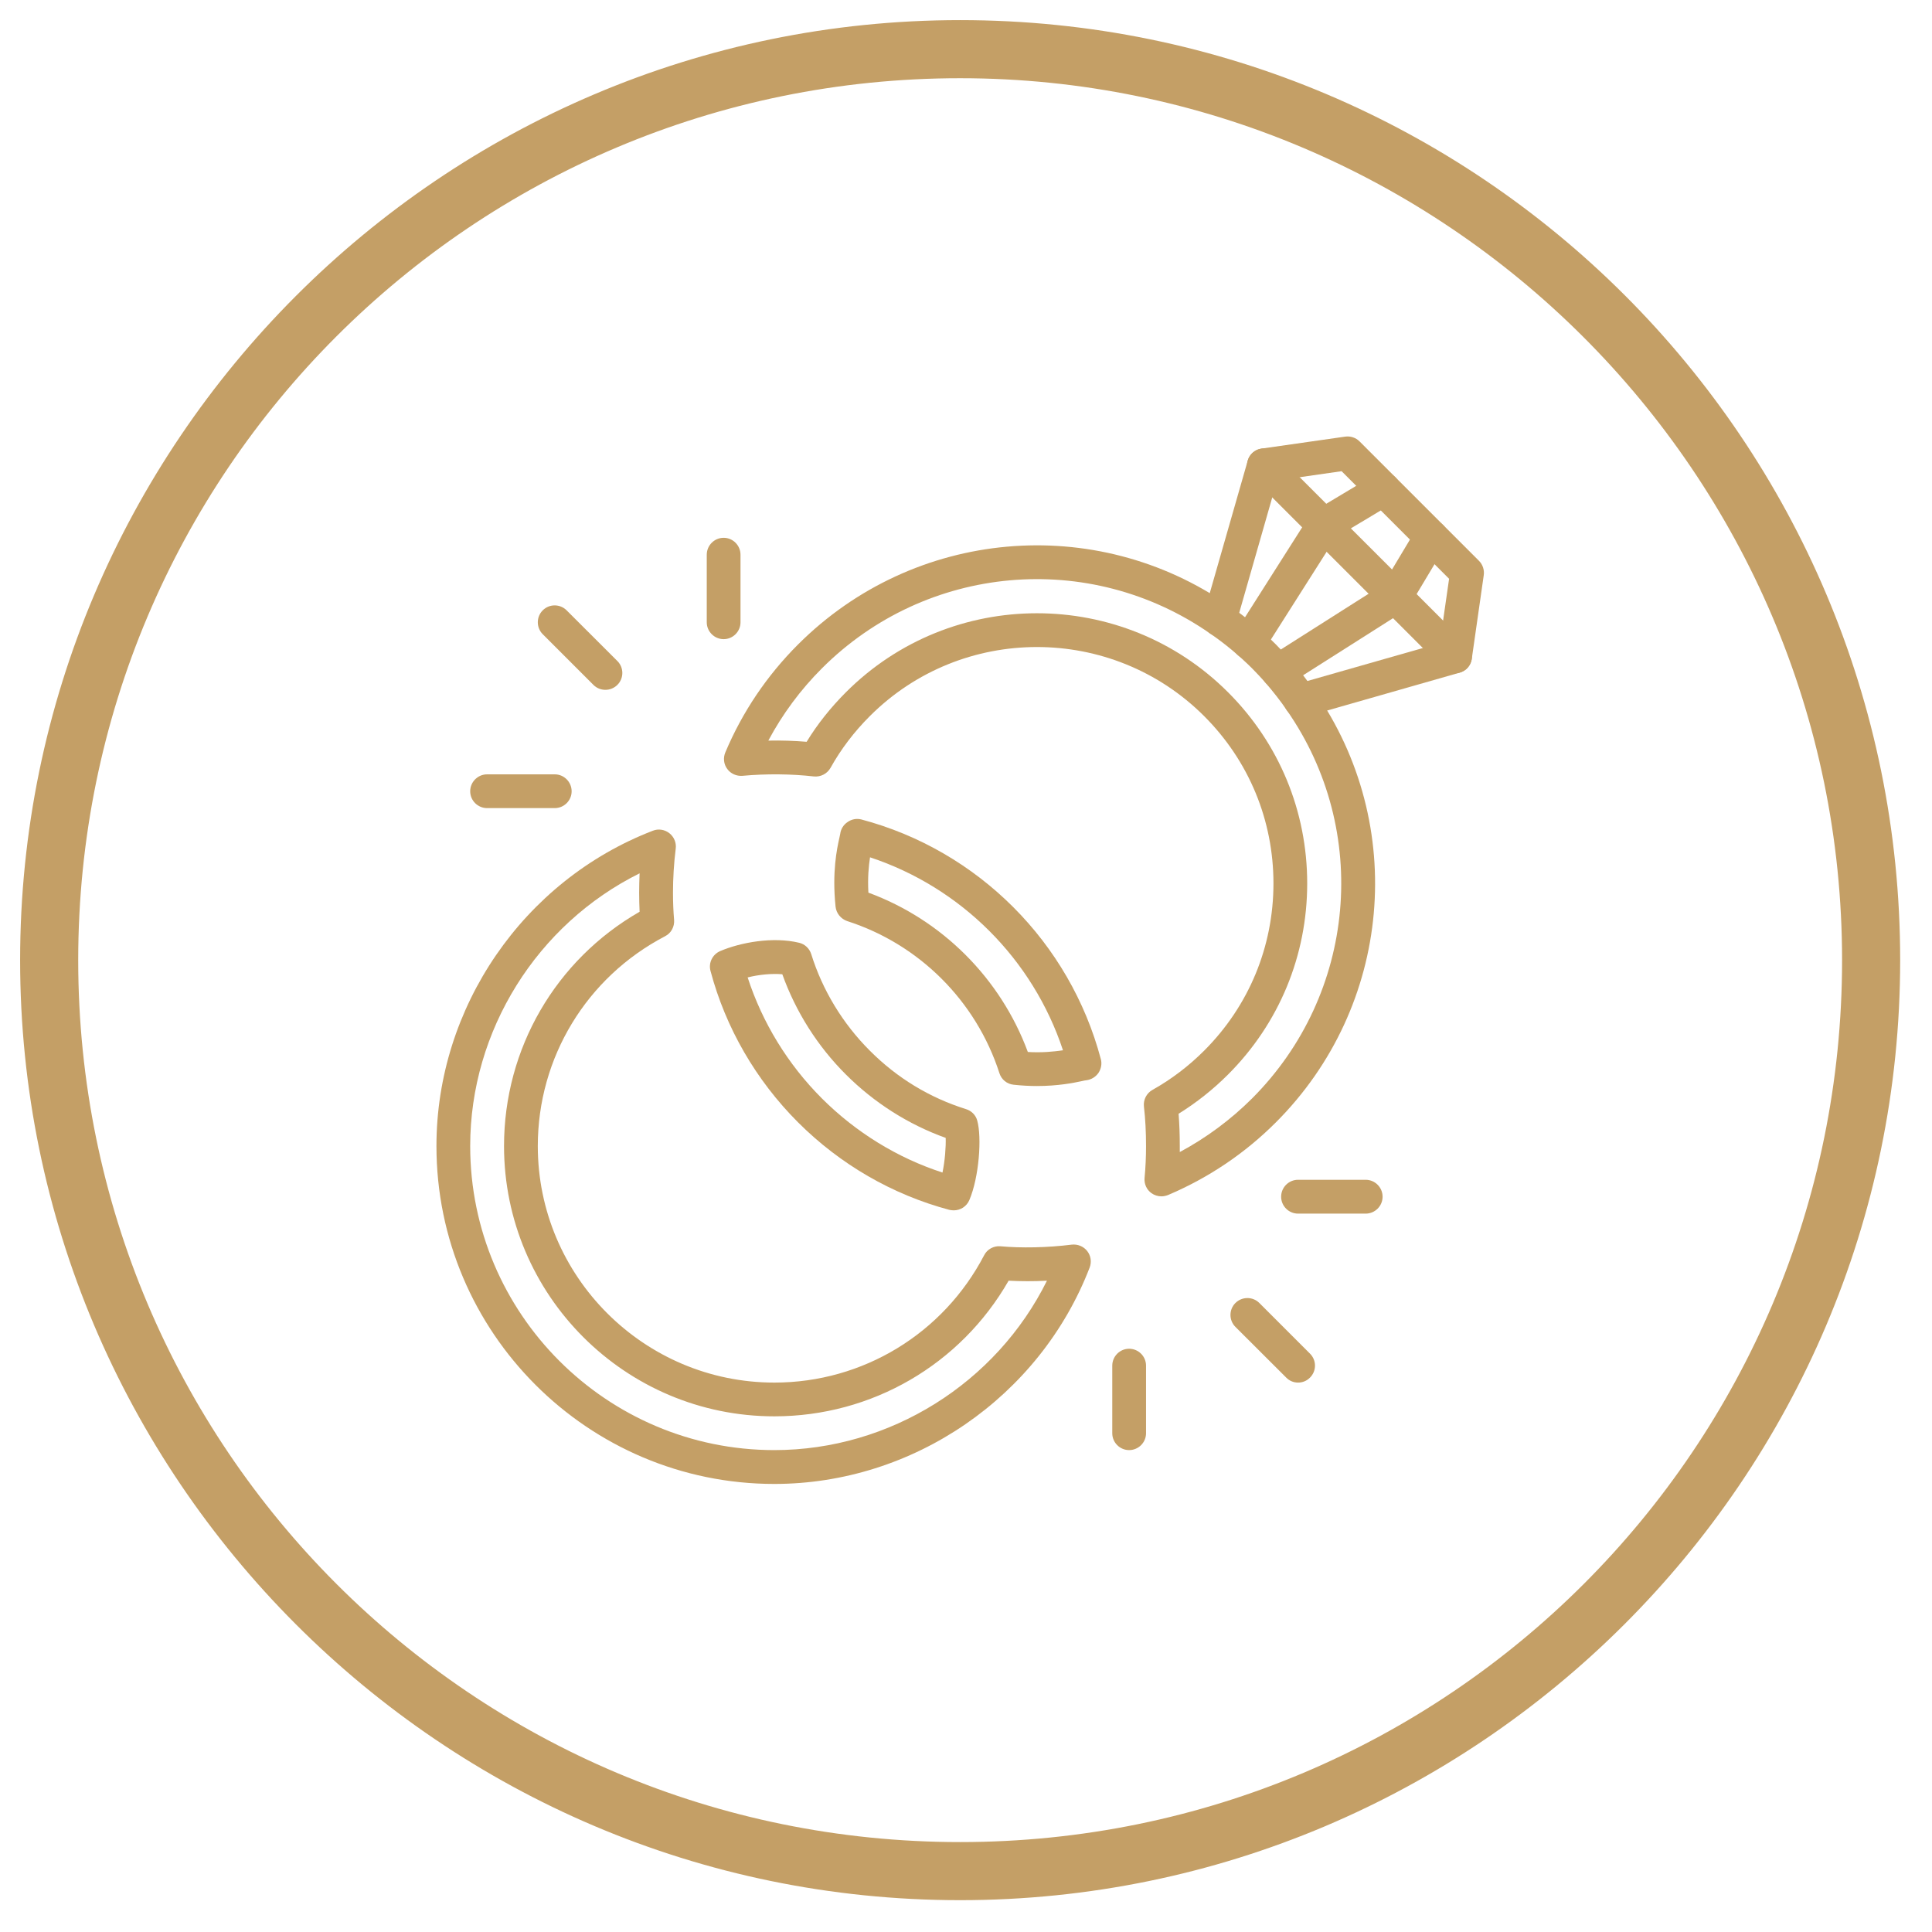 <?xml version="1.0" encoding="UTF-8"?>
<svg xmlns="http://www.w3.org/2000/svg" xmlns:xlink="http://www.w3.org/1999/xlink" width="110" zoomAndPan="magnify" viewBox="0 0 82.5 82.5" height="110" preserveAspectRatio="xMidYMid meet" version="1.0">
  <defs>
    <clipPath id="52c2cbe5bf">
      <path d="M 0.859 0.859 L 81.371 0.859 L 81.371 81.371 L 0.859 81.371 Z M 0.859 0.859 " clip-rule="nonzero"></path>
    </clipPath>
    <clipPath id="1a193f0fed">
      <path d="M 51 18.637 L 63.367 18.637 L 63.367 31 L 51 31 Z M 51 18.637 " clip-rule="nonzero"></path>
    </clipPath>
    <clipPath id="16b75927fc">
      <path d="M 18.637 35 L 47 35 L 47 63.367 L 18.637 63.367 Z M 18.637 35 " clip-rule="nonzero"></path>
    </clipPath>
  </defs>
  <g clip-path="url(#52c2cbe5bf)">
    <path fill="#c49f66" d="M 41 81.141 C 18.824 81.141 0.859 63.051 0.859 41 C 0.859 18.949 18.824 0.859 41 0.859 C 63.176 0.859 81.141 18.824 81.141 41 C 81.141 63.176 63.051 81.141 41 81.141 Z M 41 3.34 C 20.188 3.34 3.34 20.188 3.34 41 C 3.34 61.812 20.188 78.66 41 78.66 C 61.812 78.66 78.66 61.812 78.66 41 C 78.66 20.188 61.688 3.34 41 3.34 Z M 41 3.34 " fill-opacity="1" fill-rule="nonzero"></path>
  </g>
  <g clip-path="url(#1a193f0fed)">
    <path fill="#c49f66" d="M 55.539 30.633 C 55.223 30.633 54.934 30.43 54.844 30.113 C 54.734 29.727 54.957 29.328 55.34 29.219 L 61.484 27.465 L 61.879 24.715 L 57.289 20.121 L 54.535 20.516 L 52.777 26.656 C 52.668 27.039 52.27 27.262 51.887 27.152 C 51.5 27.043 51.281 26.645 51.391 26.262 L 53.281 19.668 C 53.355 19.395 53.59 19.195 53.867 19.156 L 57.441 18.645 C 57.668 18.613 57.895 18.688 58.055 18.848 L 63.156 23.949 C 63.316 24.109 63.391 24.34 63.359 24.562 L 62.848 28.133 C 62.809 28.414 62.609 28.648 62.332 28.723 L 55.734 30.609 C 55.668 30.625 55.602 30.633 55.539 30.633 " fill-opacity="1" fill-rule="nonzero"></path>
  </g>
  <path fill="#c49f66" d="M 54.57 29.391 C 54.332 29.391 54.098 29.27 53.961 29.055 C 53.746 28.719 53.848 28.273 54.184 28.059 L 59.055 24.965 L 60.496 22.559 C 60.699 22.215 61.141 22.105 61.484 22.312 C 61.828 22.516 61.938 22.957 61.73 23.301 L 60.203 25.852 C 60.145 25.945 60.066 26.027 59.969 26.09 L 54.957 29.273 C 54.836 29.352 54.703 29.391 54.57 29.391 " fill-opacity="1" fill-rule="nonzero"></path>
  <path fill="#c49f66" d="M 53.332 28.156 C 53.199 28.156 53.07 28.121 52.949 28.043 C 52.613 27.828 52.512 27.383 52.727 27.047 L 55.914 22.031 C 55.973 21.938 56.055 21.859 56.152 21.801 L 58.703 20.273 C 59.047 20.066 59.484 20.176 59.691 20.516 C 59.898 20.859 59.785 21.305 59.445 21.508 L 57.039 22.949 L 53.945 27.82 C 53.805 28.039 53.574 28.156 53.332 28.156 " fill-opacity="1" fill-rule="nonzero"></path>
  <path fill="#c49f66" d="M 62.133 28.75 C 61.949 28.75 61.766 28.68 61.625 28.539 L 53.465 20.379 C 53.18 20.098 53.18 19.641 53.465 19.359 C 53.746 19.078 54.199 19.078 54.48 19.359 L 62.645 27.52 C 62.926 27.801 62.926 28.258 62.645 28.539 C 62.504 28.68 62.316 28.75 62.133 28.75 " fill-opacity="1" fill-rule="nonzero"></path>
  <path fill="#c49f66" d="M 43.891 44.922 C 44.508 44.957 45.008 44.906 45.391 44.848 C 44.105 40.961 41.039 37.895 37.152 36.609 C 37.094 36.984 37.047 37.48 37.082 38.117 C 40.23 39.277 42.727 41.777 43.891 44.922 Z M 44.277 46.375 C 43.973 46.375 43.641 46.359 43.285 46.32 C 43 46.293 42.762 46.098 42.676 45.824 C 41.684 42.746 39.254 40.32 36.176 39.332 C 35.906 39.238 35.711 39 35.68 38.715 C 35.527 37.234 35.738 36.246 35.844 35.773 C 35.859 35.703 35.871 35.648 35.879 35.609 C 35.902 35.406 36.02 35.215 36.195 35.102 C 36.367 34.98 36.578 34.941 36.781 34.992 C 41.766 36.316 45.684 40.238 47.008 45.227 C 47.062 45.426 47.02 45.641 46.906 45.816 C 46.785 45.988 46.598 46.102 46.391 46.129 C 46.348 46.129 46.285 46.148 46.203 46.164 C 45.84 46.242 45.18 46.375 44.277 46.375 " fill-opacity="1" fill-rule="nonzero"></path>
  <path fill="#c49f66" d="M 31.926 41.738 C 32.555 43.672 33.641 45.449 35.098 46.906 C 36.551 48.355 38.32 49.445 40.246 50.07 C 40.352 49.559 40.395 48.977 40.383 48.59 C 38.793 48.02 37.328 47.09 36.121 45.883 C 34.91 44.676 33.98 43.203 33.406 41.602 C 32.957 41.566 32.422 41.613 31.926 41.738 Z M 40.727 51.684 C 40.668 51.684 40.605 51.676 40.543 51.664 C 38.109 51.016 35.875 49.723 34.078 47.926 C 32.281 46.129 30.988 43.895 30.34 41.461 C 30.246 41.113 30.426 40.754 30.754 40.613 C 31.625 40.242 33.008 39.988 34.125 40.258 C 34.371 40.316 34.566 40.504 34.641 40.742 C 35.121 42.285 35.988 43.711 37.141 44.863 C 38.309 46.035 39.695 46.875 41.254 47.363 C 41.484 47.434 41.668 47.617 41.73 47.852 C 41.93 48.559 41.812 50.266 41.391 51.25 C 41.273 51.52 41.012 51.684 40.727 51.684 " fill-opacity="1" fill-rule="nonzero"></path>
  <path fill="#c49f66" d="M 50.328 47.559 C 50.363 48.004 50.379 48.457 50.379 48.938 C 50.379 49.023 50.379 49.109 50.379 49.195 C 51.512 48.586 52.547 47.82 53.465 46.906 C 57.914 42.453 58.539 35.477 54.949 30.328 C 54.688 29.941 54.383 29.555 54.023 29.133 C 53.848 28.941 53.664 28.738 53.465 28.539 C 52.906 27.984 52.305 27.484 51.672 27.051 C 46.516 23.465 39.547 24.09 35.098 28.539 C 34.18 29.457 33.414 30.492 32.809 31.625 C 33.371 31.613 33.918 31.633 34.445 31.676 C 34.91 30.914 35.477 30.207 36.121 29.562 C 40.617 25.062 47.941 25.062 52.441 29.562 C 54.621 31.742 55.82 34.641 55.82 37.723 C 55.82 40.805 54.621 43.703 52.441 45.883 C 51.797 46.527 51.086 47.09 50.328 47.559 Z M 49.594 51.086 C 49.445 51.086 49.293 51.039 49.168 50.949 C 48.961 50.801 48.852 50.551 48.875 50.301 C 48.918 49.855 48.938 49.398 48.938 48.938 C 48.938 48.344 48.91 47.789 48.848 47.25 C 48.816 46.961 48.961 46.68 49.215 46.539 C 50.016 46.09 50.758 45.527 51.422 44.863 C 53.332 42.953 54.379 40.418 54.379 37.723 C 54.379 35.027 53.332 32.492 51.422 30.582 C 47.484 26.645 41.074 26.645 37.141 30.582 C 36.477 31.246 35.91 31.988 35.465 32.789 C 35.32 33.043 35.043 33.184 34.754 33.156 C 33.797 33.047 32.734 33.035 31.703 33.129 C 31.449 33.148 31.203 33.039 31.055 32.836 C 30.902 32.633 30.875 32.359 30.973 32.129 C 31.703 30.398 32.746 28.852 34.078 27.52 C 39.023 22.578 46.766 21.879 52.492 25.867 C 53.195 26.344 53.867 26.902 54.484 27.52 C 54.699 27.738 54.906 27.957 55.109 28.184 C 55.516 28.656 55.848 29.082 56.133 29.508 C 60.125 35.227 59.434 42.977 54.484 47.926 C 53.156 49.254 51.605 50.297 49.875 51.031 C 49.781 51.066 49.691 51.086 49.594 51.086 " fill-opacity="1" fill-rule="nonzero"></path>
  <g clip-path="url(#16b75927fc)">
    <path fill="#c49f66" d="M 27.312 37.293 C 22.941 39.461 20.078 44 20.078 48.938 C 20.078 56.098 25.906 61.922 33.066 61.922 C 38.004 61.922 42.543 59.059 44.707 54.688 C 44.141 54.719 43.57 54.715 43.07 54.688 C 41.016 58.273 37.227 60.48 33.066 60.48 C 26.699 60.48 21.523 55.305 21.523 48.938 C 21.523 44.777 23.73 40.988 27.312 38.934 C 27.301 38.672 27.293 38.402 27.293 38.117 C 27.293 37.844 27.301 37.57 27.312 37.293 Z M 33.066 63.367 C 25.109 63.367 18.637 56.895 18.637 48.938 C 18.637 43.012 22.352 37.602 27.879 35.473 C 28.113 35.379 28.383 35.422 28.582 35.578 C 28.781 35.734 28.887 35.984 28.855 36.234 C 28.777 36.863 28.738 37.5 28.738 38.117 C 28.738 38.539 28.754 38.918 28.785 39.277 C 28.809 39.57 28.66 39.848 28.398 39.98 C 25.047 41.73 22.965 45.16 22.965 48.938 C 22.965 54.504 27.496 59.039 33.066 59.039 C 36.844 59.039 40.273 56.953 42.023 53.605 C 42.152 53.344 42.438 53.191 42.727 53.219 C 43.598 53.297 44.711 53.281 45.766 53.148 C 46.02 53.121 46.27 53.223 46.426 53.422 C 46.582 53.621 46.621 53.887 46.531 54.125 C 44.402 59.652 38.992 63.367 33.066 63.367 " fill-opacity="1" fill-rule="nonzero"></path>
  </g>
  <path fill="#c49f66" d="M 25.852 29.457 C 25.664 29.457 25.48 29.387 25.34 29.246 L 23.176 27.082 C 22.895 26.801 22.895 26.344 23.176 26.062 C 23.457 25.781 23.914 25.781 24.195 26.062 L 26.363 28.227 C 26.645 28.508 26.645 28.965 26.363 29.246 C 26.219 29.387 26.039 29.457 25.852 29.457 " fill-opacity="1" fill-rule="nonzero"></path>
  <path fill="#c49f66" d="M 55.43 59.039 C 55.246 59.039 55.062 58.969 54.922 58.824 L 52.754 56.66 C 52.473 56.379 52.473 55.922 52.754 55.641 C 53.039 55.359 53.496 55.359 53.777 55.641 L 55.941 57.805 C 56.223 58.086 56.223 58.543 55.941 58.824 C 55.801 58.969 55.617 59.039 55.43 59.039 " fill-opacity="1" fill-rule="nonzero"></path>
  <path fill="#c49f66" d="M 30.902 27.293 C 30.504 27.293 30.18 26.969 30.18 26.574 L 30.18 23.688 C 30.18 23.289 30.504 22.965 30.902 22.965 C 31.297 22.965 31.621 23.289 31.621 23.688 L 31.621 26.574 C 31.621 26.969 31.297 27.293 30.902 27.293 " fill-opacity="1" fill-rule="nonzero"></path>
  <path fill="#c49f66" d="M 58.316 51.824 L 55.43 51.824 C 55.031 51.824 54.707 51.5 54.707 51.102 C 54.707 50.703 55.031 50.379 55.43 50.379 L 58.316 50.379 C 58.715 50.379 59.039 50.703 59.039 51.102 C 59.039 51.5 58.715 51.824 58.316 51.824 " fill-opacity="1" fill-rule="nonzero"></path>
  <path fill="#c49f66" d="M 23.688 34.508 L 20.801 34.508 C 20.402 34.508 20.078 34.184 20.078 33.789 C 20.078 33.391 20.402 33.066 20.801 33.066 L 23.688 33.066 C 24.086 33.066 24.41 33.391 24.41 33.789 C 24.41 34.184 24.086 34.508 23.688 34.508 " fill-opacity="1" fill-rule="nonzero"></path>
  <path fill="#c49f66" d="M 48.215 61.922 C 47.82 61.922 47.496 61.598 47.496 61.203 L 47.496 58.316 C 47.496 57.918 47.82 57.594 48.215 57.594 C 48.613 57.594 48.938 57.918 48.938 58.316 L 48.938 61.203 C 48.938 61.598 48.613 61.922 48.215 61.922 " fill-opacity="1" fill-rule="nonzero"></path>
</svg>
